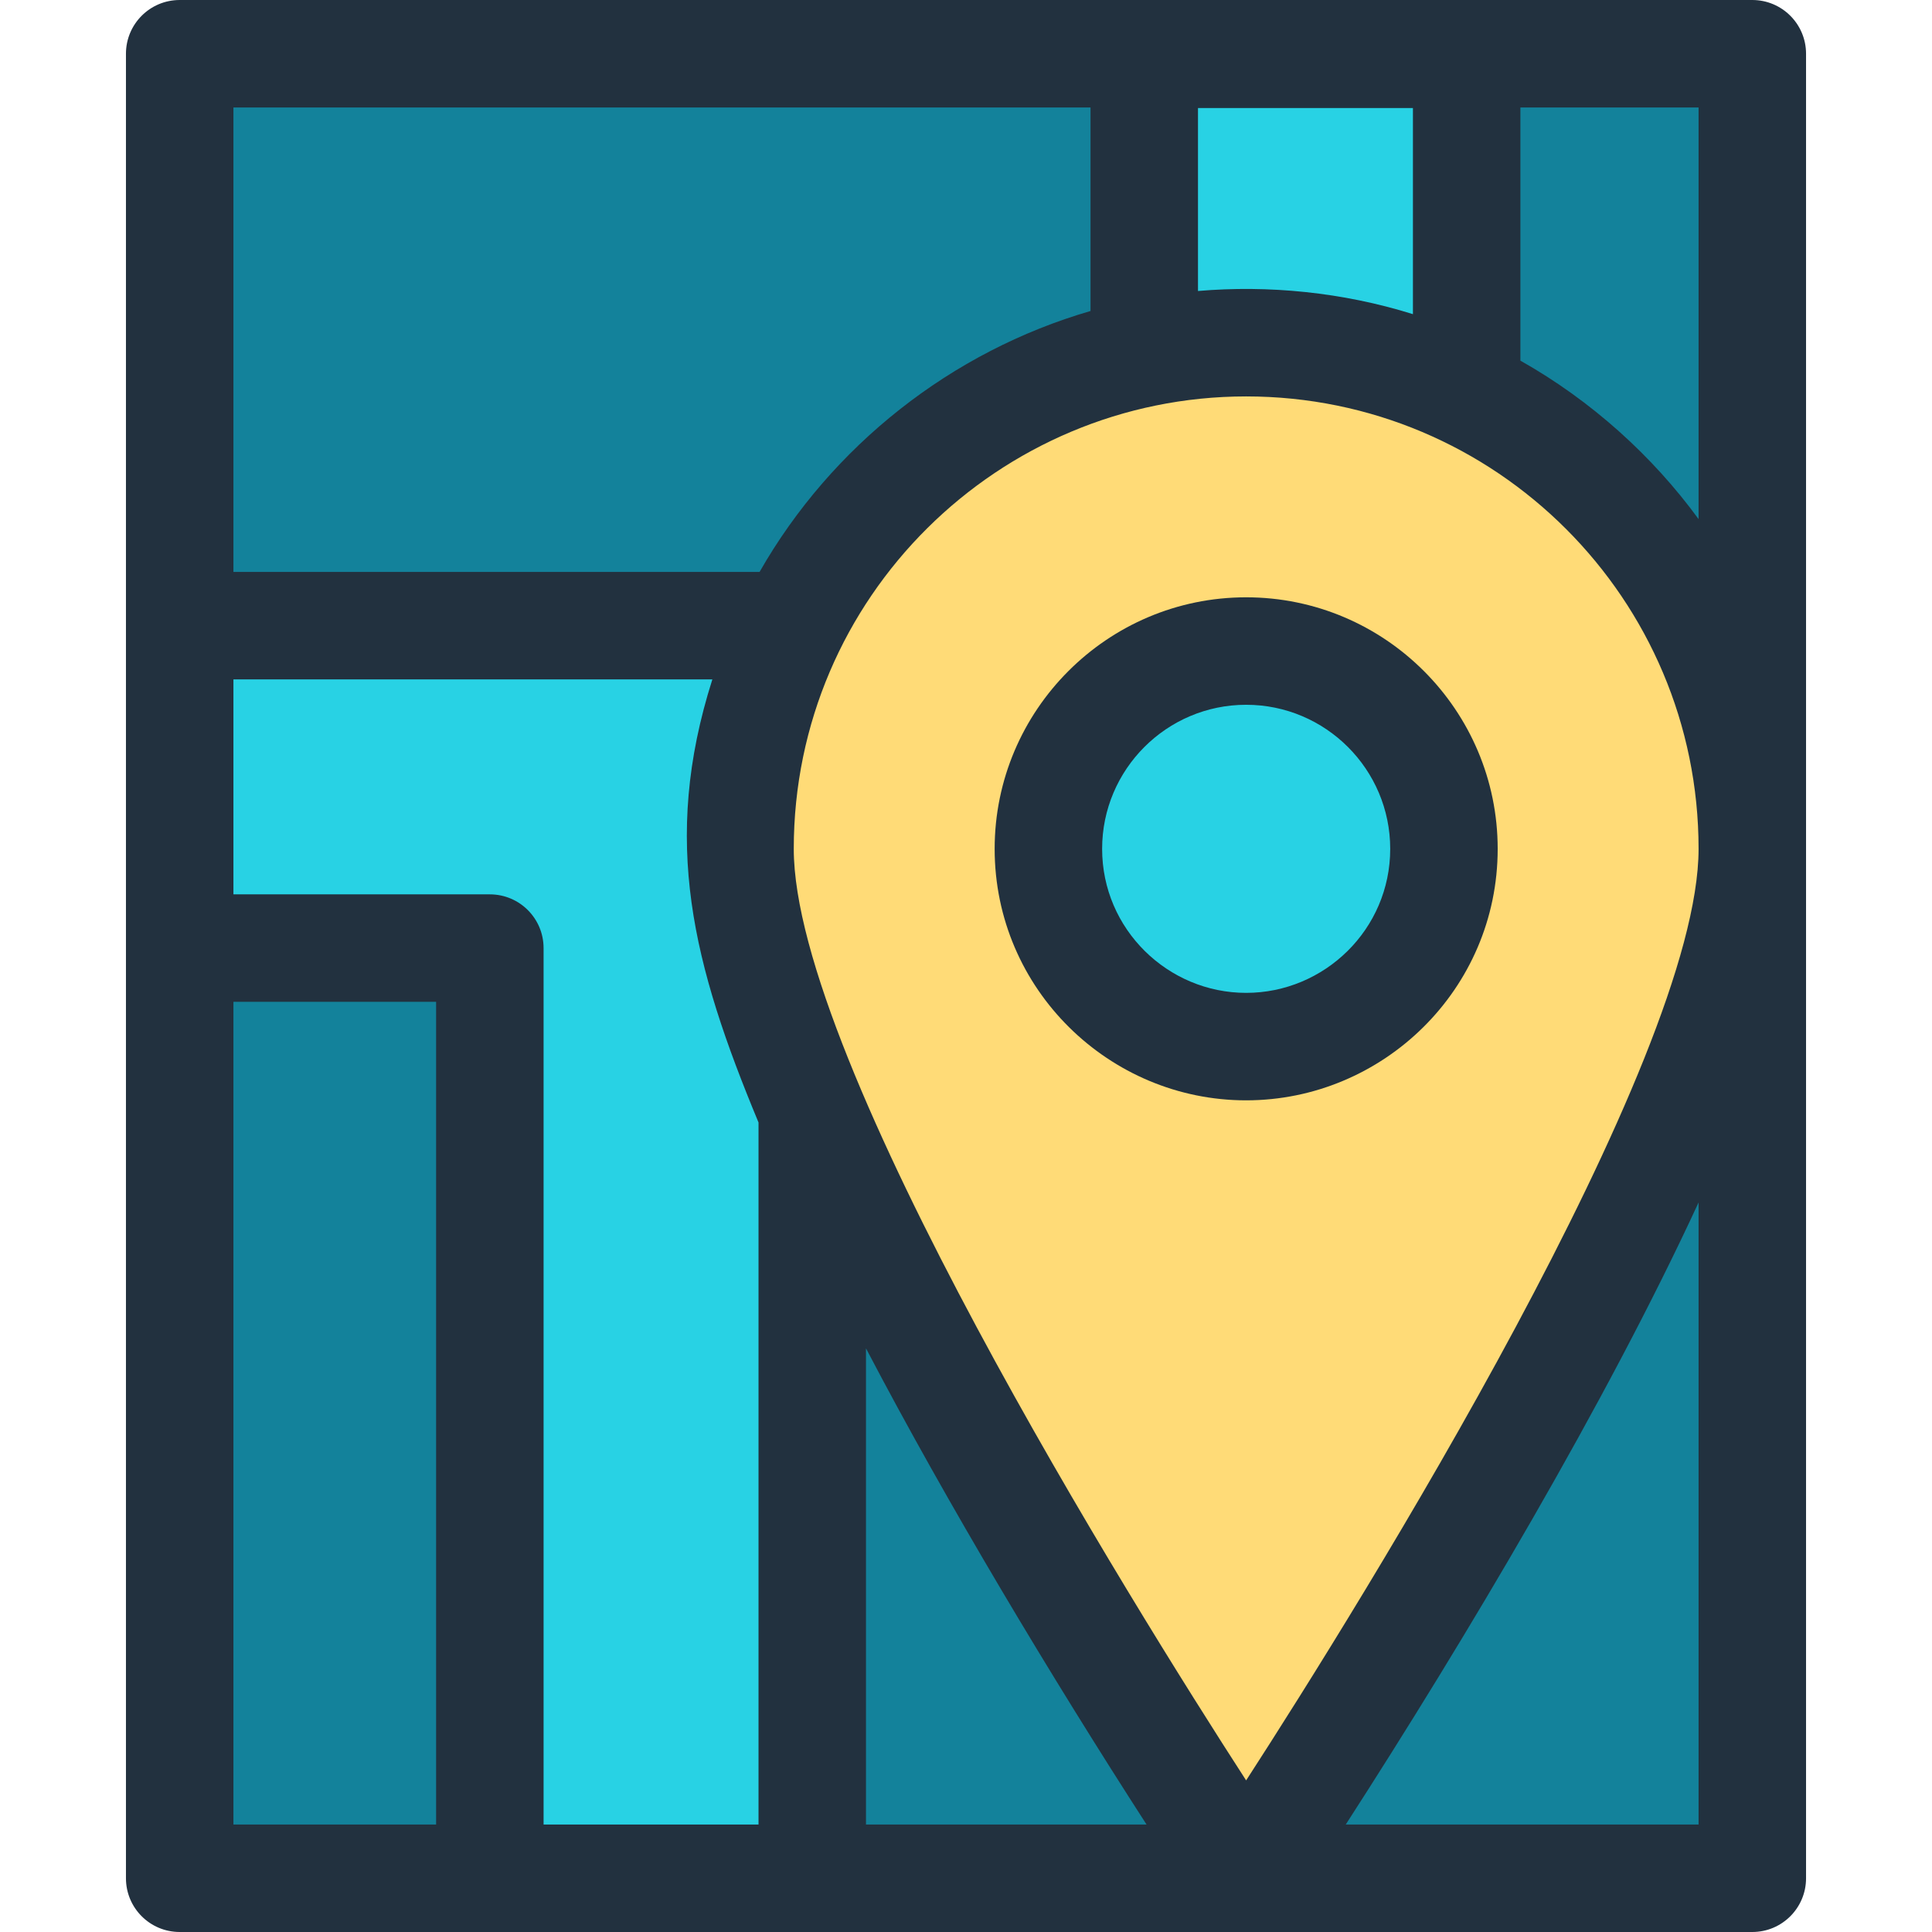 <?xml version="1.0" encoding="iso-8859-1"?>
<!-- Uploaded to: SVG Repo, www.svgrepo.com, Generator: SVG Repo Mixer Tools -->
<svg height="800px" width="800px" version="1.1" id="Layer_1" xmlns="http://www.w3.org/2000/svg" xmlns:xlink="http://www.w3.org/1999/xlink" 
	 viewBox="0 0 269.66 269.66" xml:space="preserve">
<g>
	<path style="fill:#13829B;" d="M242.51,132.33c-11.64,45.48-68.58,129.83-68.58,129.83h70.65V118.48
		C244.58,122.47,243.84,127.15,242.51,132.33z M25.08,7.5v254.66h148.85c0,0-41.04-60.81-60.56-107
		c-6.09-14.41-10.08-27.4-10.08-36.68c0-11.18,2.6-21.76,7.23-31.15c9.49-19.3,27.53-33.64,49.19-38.06
		c4.59-0.95,9.35-1.44,14.22-1.44c27.806,0,51.917,16.079,63.42,39.5c4.63,9.39,7.23,19.97,7.23,31.15V7.5H25.08z"/>
	<path style="fill:#28D2E4;" d="M113.37,155.16v107h-45V132.33H25.08v-45h85.44c-4.63,9.39-7.23,19.97-7.23,31.15
		C103.29,127.76,107.28,140.75,113.37,155.16z"/>
	<path style="fill:#28D2E4;" d="M204.71,7.58v47.29c-9.3-4.51-19.75-7.04-30.78-7.04c-4.87,0-9.63,0.49-14.22,1.44V7.58H204.71z"/>
	<path style="fill:#28D2E4;" d="M244.58,87.33v31.15c0-11.18-2.6-21.76-7.23-31.15H244.58z"/>
	<path style="fill:#28D2E4;" d="M244.58,118.48v13.85h-2.07C243.84,127.15,244.58,122.47,244.58,118.48z"/>
	<path style="fill:#FFDB77;" d="M237.35,87.33c-11.505-23.424-35.617-39.5-63.42-39.5c-4.87,0-9.63,0.49-14.22,1.44
		c-21.66,4.42-39.7,18.76-49.19,38.06c-4.63,9.39-7.23,19.97-7.23,31.15c0,9.28,3.99,22.27,10.08,36.68
		c19.52,46.19,60.56,107,60.56,107s56.94-84.35,68.58-129.83C246.617,116.336,243.932,100.68,237.35,87.33z M173.93,146.08
		c-15.259,0-27.6-12.397-27.6-27.6c0-15.25,12.36-27.61,27.6-27.61c15.25,0,27.61,12.36,27.61,27.61
		C201.54,133.639,189.245,146.08,173.93,146.08z"/>
	<g>
		<path style="fill:#28D2E4;" d="M201.54,118.48c0,15.159-12.295,27.6-27.61,27.6c-15.259,0-27.6-12.397-27.6-27.6
			c0-15.25,12.36-27.61,27.6-27.61C189.18,90.87,201.54,103.23,201.54,118.48z"/>
		<g>
			<path style="fill:#22313F;" d="M244.58,0H25.08c-4.143,0-7.5,3.358-7.5,7.5c0,6.283,0,243.226,0,254.66
				c0,4.142,3.357,7.5,7.5,7.5c9.253,0,210.222,0,219.5,0c4.143,0,7.5-3.358,7.5-7.5c0-27.13,0-228.155,0-254.66
				C252.08,3.358,248.723,0,244.58,0z M173.93,248.5c-16.094-24.875-63.14-100.455-63.14-130.02c0-35.181,28.679-63.15,63.14-63.15
				c34.868,0,63.15,28.28,63.15,63.15C237.08,148.043,190.066,223.562,173.93,248.5z M167.21,40.616V15.08h30v28.768
				C187.378,40.774,177.035,39.776,167.21,40.616z M237.08,72.452c-6.415-8.78-14.936-16.518-24.87-22.115V15h24.87V72.452z
				 M152.21,15v28.408c-19.398,5.63-36.139,18.809-46.194,36.422H32.58V15H152.21z M32.58,139.83h28.29v114.83H32.58V139.83z
				 M75.87,254.66V132.33c0-4.142-3.357-7.5-7.5-7.5H32.58v-30h66.847c-7.196,22.608-2.692,39.862,6.443,61.839v97.991H75.87z
				 M120.87,254.66v-66.465c11.366,21.717,25.817,45.777,39.16,66.465H120.87z M237.08,254.66h-49.247
				c16.745-25.964,36.352-58.9,49.247-86.827L237.08,254.66L237.08,254.66z"/>
			<path style="fill:#22313F;" d="M209.04,118.48c0-19.36-15.75-35.11-35.11-35.11c-19.356,0-35.1,15.752-35.1,35.11
				c0,19.589,16.002,35.1,35.1,35.1C193.011,153.58,209.04,138.104,209.04,118.48z M173.93,138.58c-10.926,0-20.1-8.883-20.1-20.1
				c0-11.089,9.018-20.11,20.1-20.11c11.087,0,20.11,9.02,20.11,20.11C194.04,129.723,184.847,138.58,173.93,138.58z"/>
		</g>
	</g>
</g>
</svg>